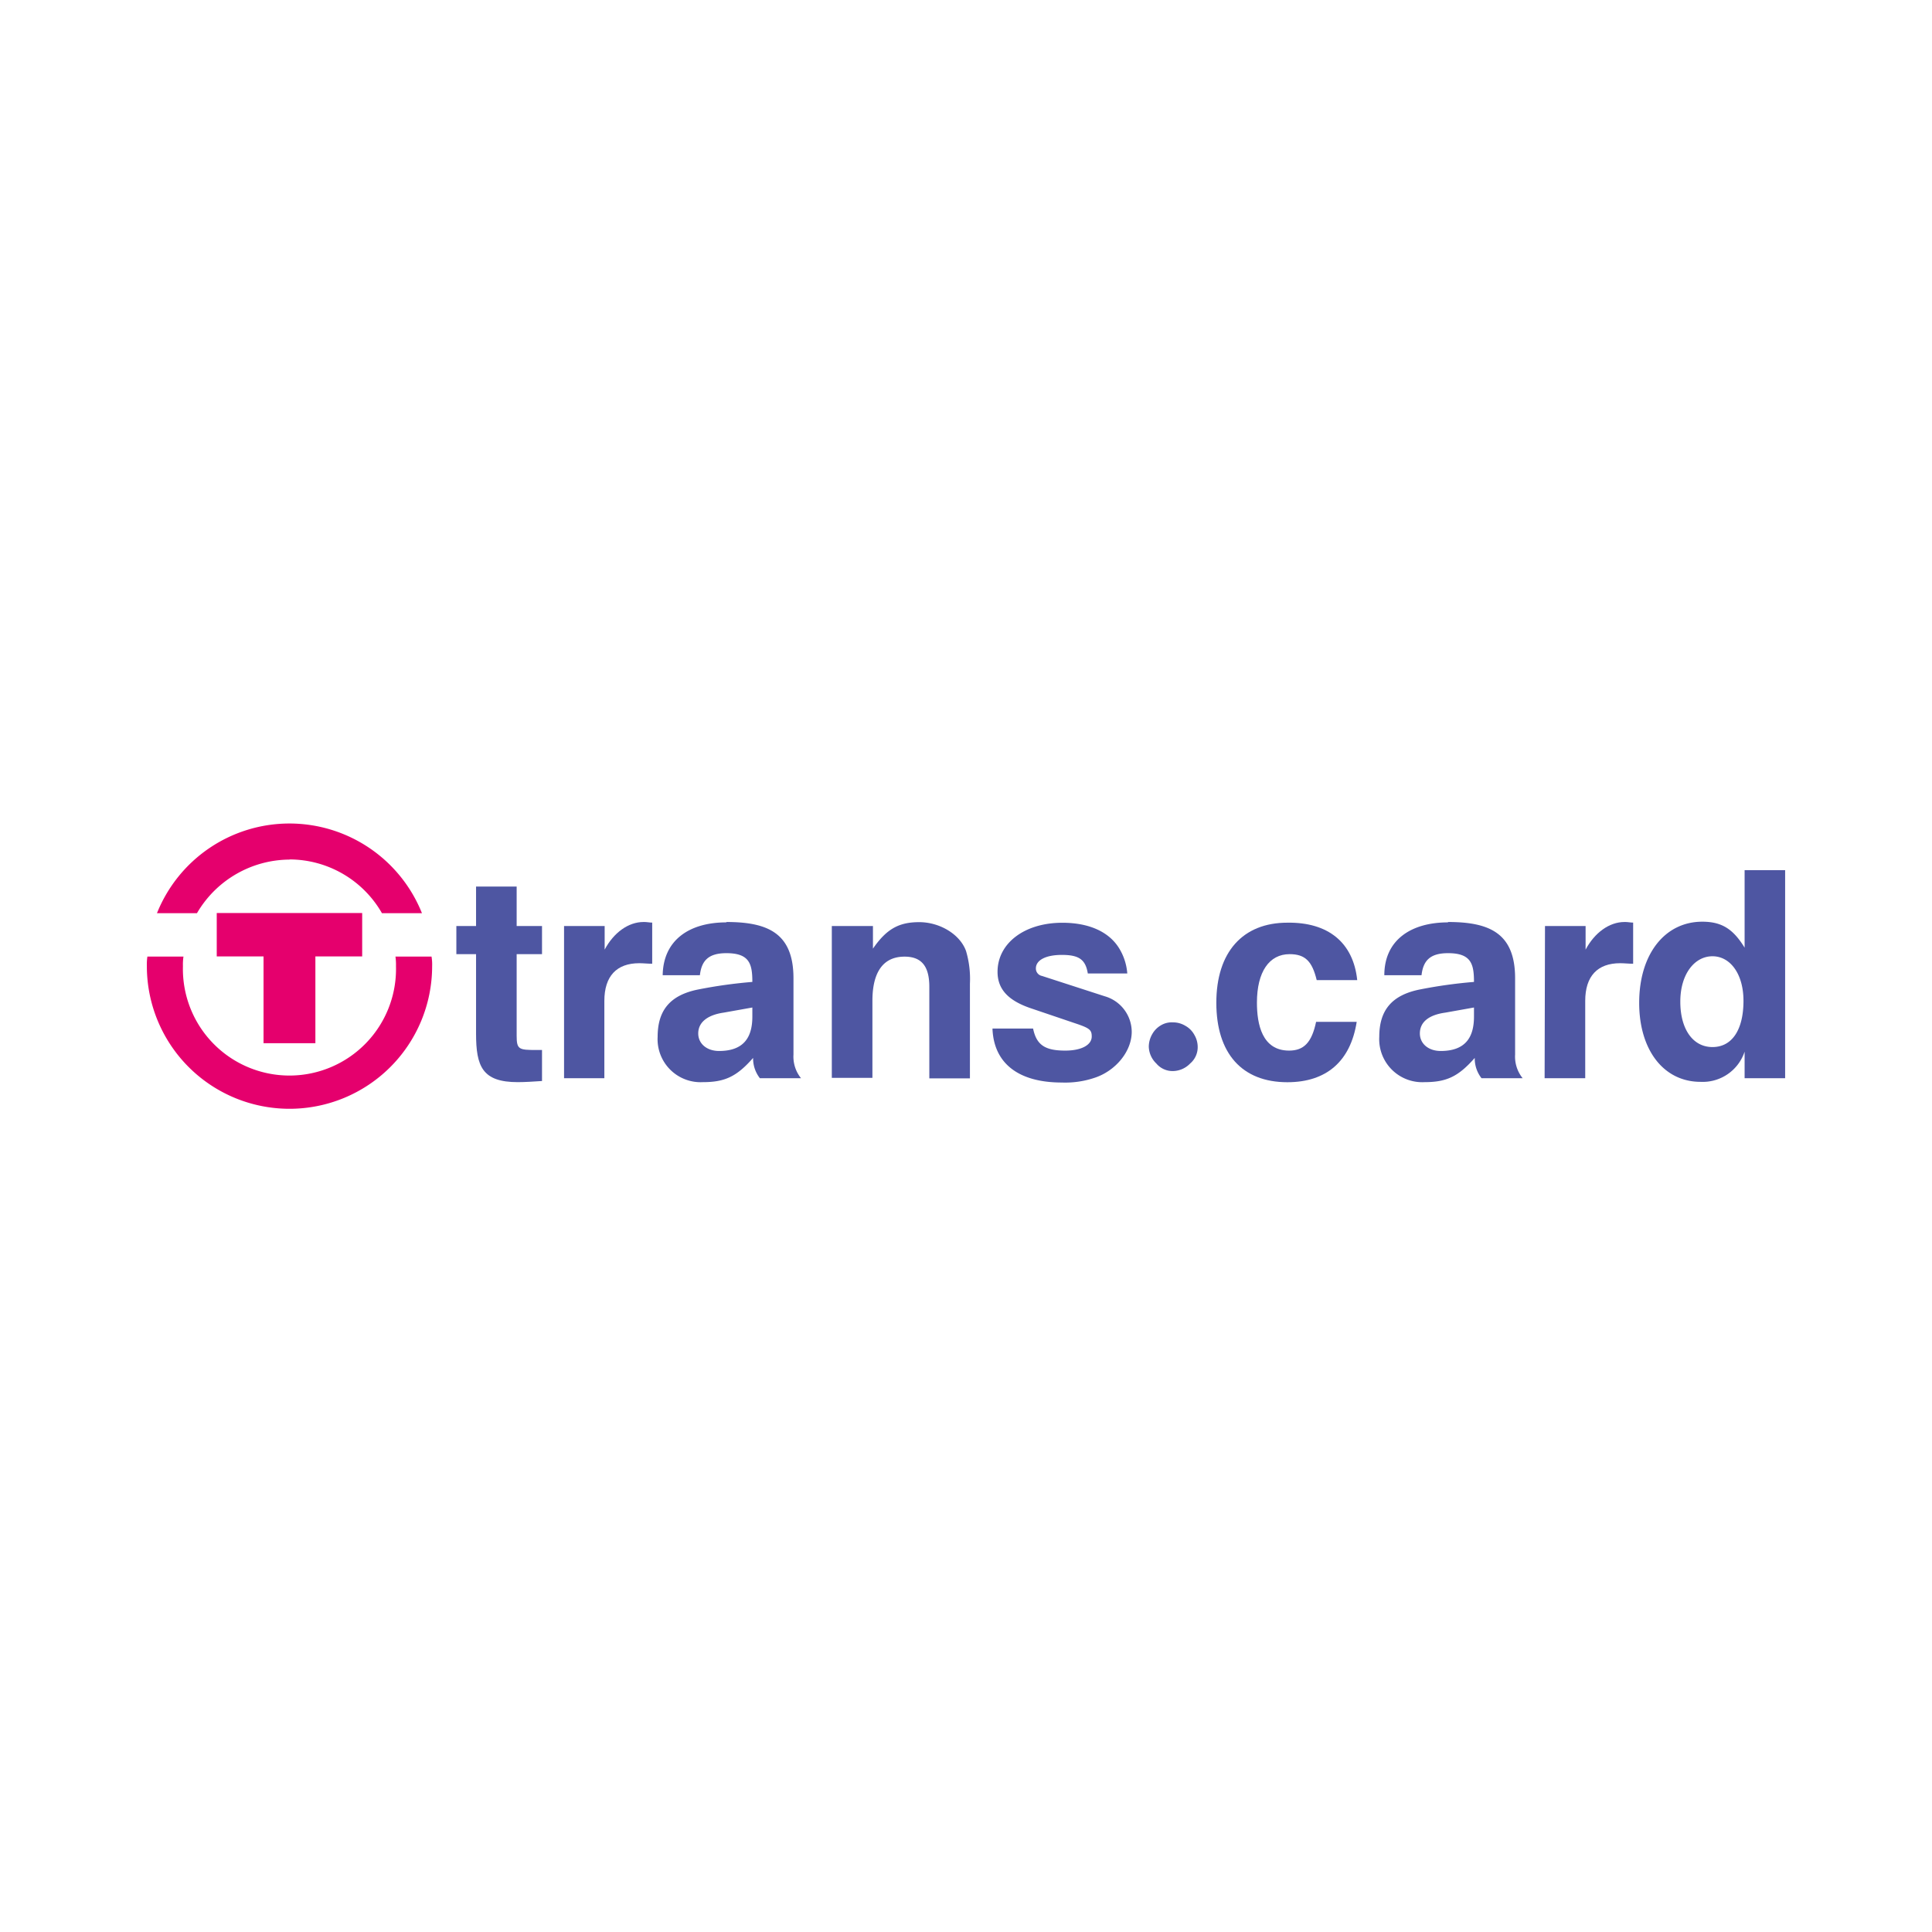 <svg id="Layer_1" data-name="Layer 1" xmlns="http://www.w3.org/2000/svg" viewBox="0 0 256 256"><defs><style>.cls-1{fill:#e5006d;}.cls-2{fill:#4e56a2;}</style></defs><title>transcard-logo</title><path class="cls-1" d="M38.36,113.88A14.14,14.14,0,0,1,50.61,121h5.3a18.91,18.91,0,0,0-35.11,0h5.3a14.29,14.29,0,0,1,12.26-7.1m18.82,12.85H52.4a7.73,7.73,0,0,1,.07,1.27,14.12,14.12,0,1,1-28.23,0,7.26,7.26,0,0,1,.07-1.27H19.53a7.26,7.26,0,0,0-.07,1.27,18.9,18.9,0,0,0,37.8,0,6.36,6.36,0,0,0-.08-1.27"/><polygon class="cls-1" points="41.79 138.23 41.79 126.73 47.99 126.73 47.99 120.98 28.72 120.98 28.72 126.73 34.92 126.73 34.92 138.23 41.79 138.23"/><path class="cls-2" d="M60.47,122.7h2.61v-5.23h5.38v5.23h3.36v3.73H68.46v10.83c0,1.8.3,1.87,2.62,1.87h.74v4.11c-1,.07-2.31.15-3.21.15-4.71,0-5.53-2.09-5.53-6.43V126.43H60.47Z"/><path class="cls-2" d="M74.74,122.7h5.38v3.13c1.19-2.24,3.13-3.66,5.15-3.66h.15c.3,0,.67.08,1,.08v5.45c-.59,0-1.19-.07-1.71-.07-3,0-4.63,1.71-4.63,5v10.24H74.74Z"/><path class="cls-2" d="M96.25,122.17c5.53,0,8.89,1.5,8.89,7.47v10.09a4.55,4.55,0,0,0,1,3.14h-5.45a4.24,4.24,0,0,1-.9-2.69c-2.16,2.46-3.73,3.21-6.65,3.21a5.7,5.7,0,0,1-6-6c0-3.51,1.64-5.53,5.38-6.28a64,64,0,0,1,7.17-1c0-2.39-.38-3.81-3.44-3.81-2.39,0-3.29,1-3.51,2.92H87.81c.07-4.64,3.51-7,8.44-7m-3.73,14.72c0,1.34,1.12,2.32,2.76,2.32,3.44,0,4.41-2,4.41-4.56v-1.2l-3.81.68c-2,.29-3.36,1.19-3.36,2.76"/><path class="cls-2" d="M110.3,122.7h5.37v3c1.8-2.61,3.44-3.51,6.13-3.51s5.38,1.57,6.2,3.81a13,13,0,0,1,.52,4.34v12.55h-5.38V130.76c0-2.69-1-4-3.28-4-3.44,0-4.26,3-4.26,5.83v10.23h-5.38V122.7Z"/><path class="cls-2" d="M131.51,136.29h5.38c.45,2.17,1.57,2.92,4.26,2.92,2.16,0,3.51-.75,3.51-1.87,0-.9-.3-1.12-2.32-1.79l-5.9-2c-2.84-1-4.26-2.47-4.26-4.78,0-3.74,3.51-6.5,8.59-6.5,3.52,0,6.2,1.19,7.55,3.43a7.41,7.41,0,0,1,1.05,3.29h-5.23c-.3-1.87-1.2-2.46-3.44-2.46-2.09,0-3.44.67-3.44,1.79a1,1,0,0,0,.82,1l8.3,2.69a4.93,4.93,0,0,1,3.58,4.71c0,2.61-2.16,5.22-5,6.12a12.18,12.18,0,0,1-4.26.6c-5.75,0-9-2.54-9.19-7.1"/><path class="cls-2" d="M155.49,135.47a3.13,3.13,0,0,1,1.57.45,3,3,0,0,1,1.19,1.19,3.16,3.16,0,0,1,.45,1.57,2.83,2.83,0,0,1-1,2.24,3.23,3.23,0,0,1-2.24,1,2.81,2.81,0,0,1-2.24-1,3.21,3.21,0,0,1-1-2.24,3.38,3.38,0,0,1,.45-1.64,3.12,3.12,0,0,1,1.19-1.2,2.79,2.79,0,0,1,1.57-.37"/><path class="cls-2" d="M179.84,129.87h-5.37c-.6-2.47-1.5-3.44-3.59-3.44-2.69,0-4.33,2.32-4.33,6.43,0,2.83.67,6.35,4.26,6.35,1.94,0,3-1.05,3.58-3.81h5.38c-.82,5.22-4,8-9.19,8-6,0-9.41-3.81-9.41-10.53s3.51-10.61,9.41-10.61c5.38-.08,8.74,2.61,9.26,7.62"/><path class="cls-2" d="M191.87,122.17c5.53,0,8.89,1.5,8.89,7.47v10.09a4.55,4.55,0,0,0,1,3.14h-5.45a4.24,4.24,0,0,1-.9-2.69c-2.16,2.46-3.73,3.21-6.65,3.21a5.7,5.7,0,0,1-6-6c0-3.51,1.64-5.53,5.38-6.28a64,64,0,0,1,7.17-1c0-2.39-.38-3.81-3.44-3.81-2.39,0-3.29,1-3.51,2.92h-4.93c0-4.64,3.51-7,8.44-7m-3.73,14.72c0,1.34,1.12,2.32,2.76,2.32,3.44,0,4.41-2,4.41-4.56v-1.2l-3.81.68c-2.09.29-3.36,1.19-3.36,2.76"/><path class="cls-2" d="M204.72,122.7h5.38v3.13c1.19-2.24,3.14-3.66,5.15-3.66h.15c.3,0,.68.08,1,.08v5.45c-.6,0-1.2-.07-1.72-.07-3,0-4.63,1.71-4.63,5v10.24h-5.38Z"/><path class="cls-2" d="M231.17,125.61V115.3h5.37v27.57h-5.37v-3.52a5.85,5.85,0,0,1-5.83,4c-4.93,0-8.14-4.26-8.14-10.46,0-6.5,3.43-10.76,8.36-10.76,2.62,0,4.11,1,5.61,3.44m-8.52,7.17c0,3.59,1.64,6,4.26,6s4.11-2.32,4.11-6.13c0-3.51-1.72-5.9-4.11-5.9s-4.26,2.39-4.26,6"/></svg>